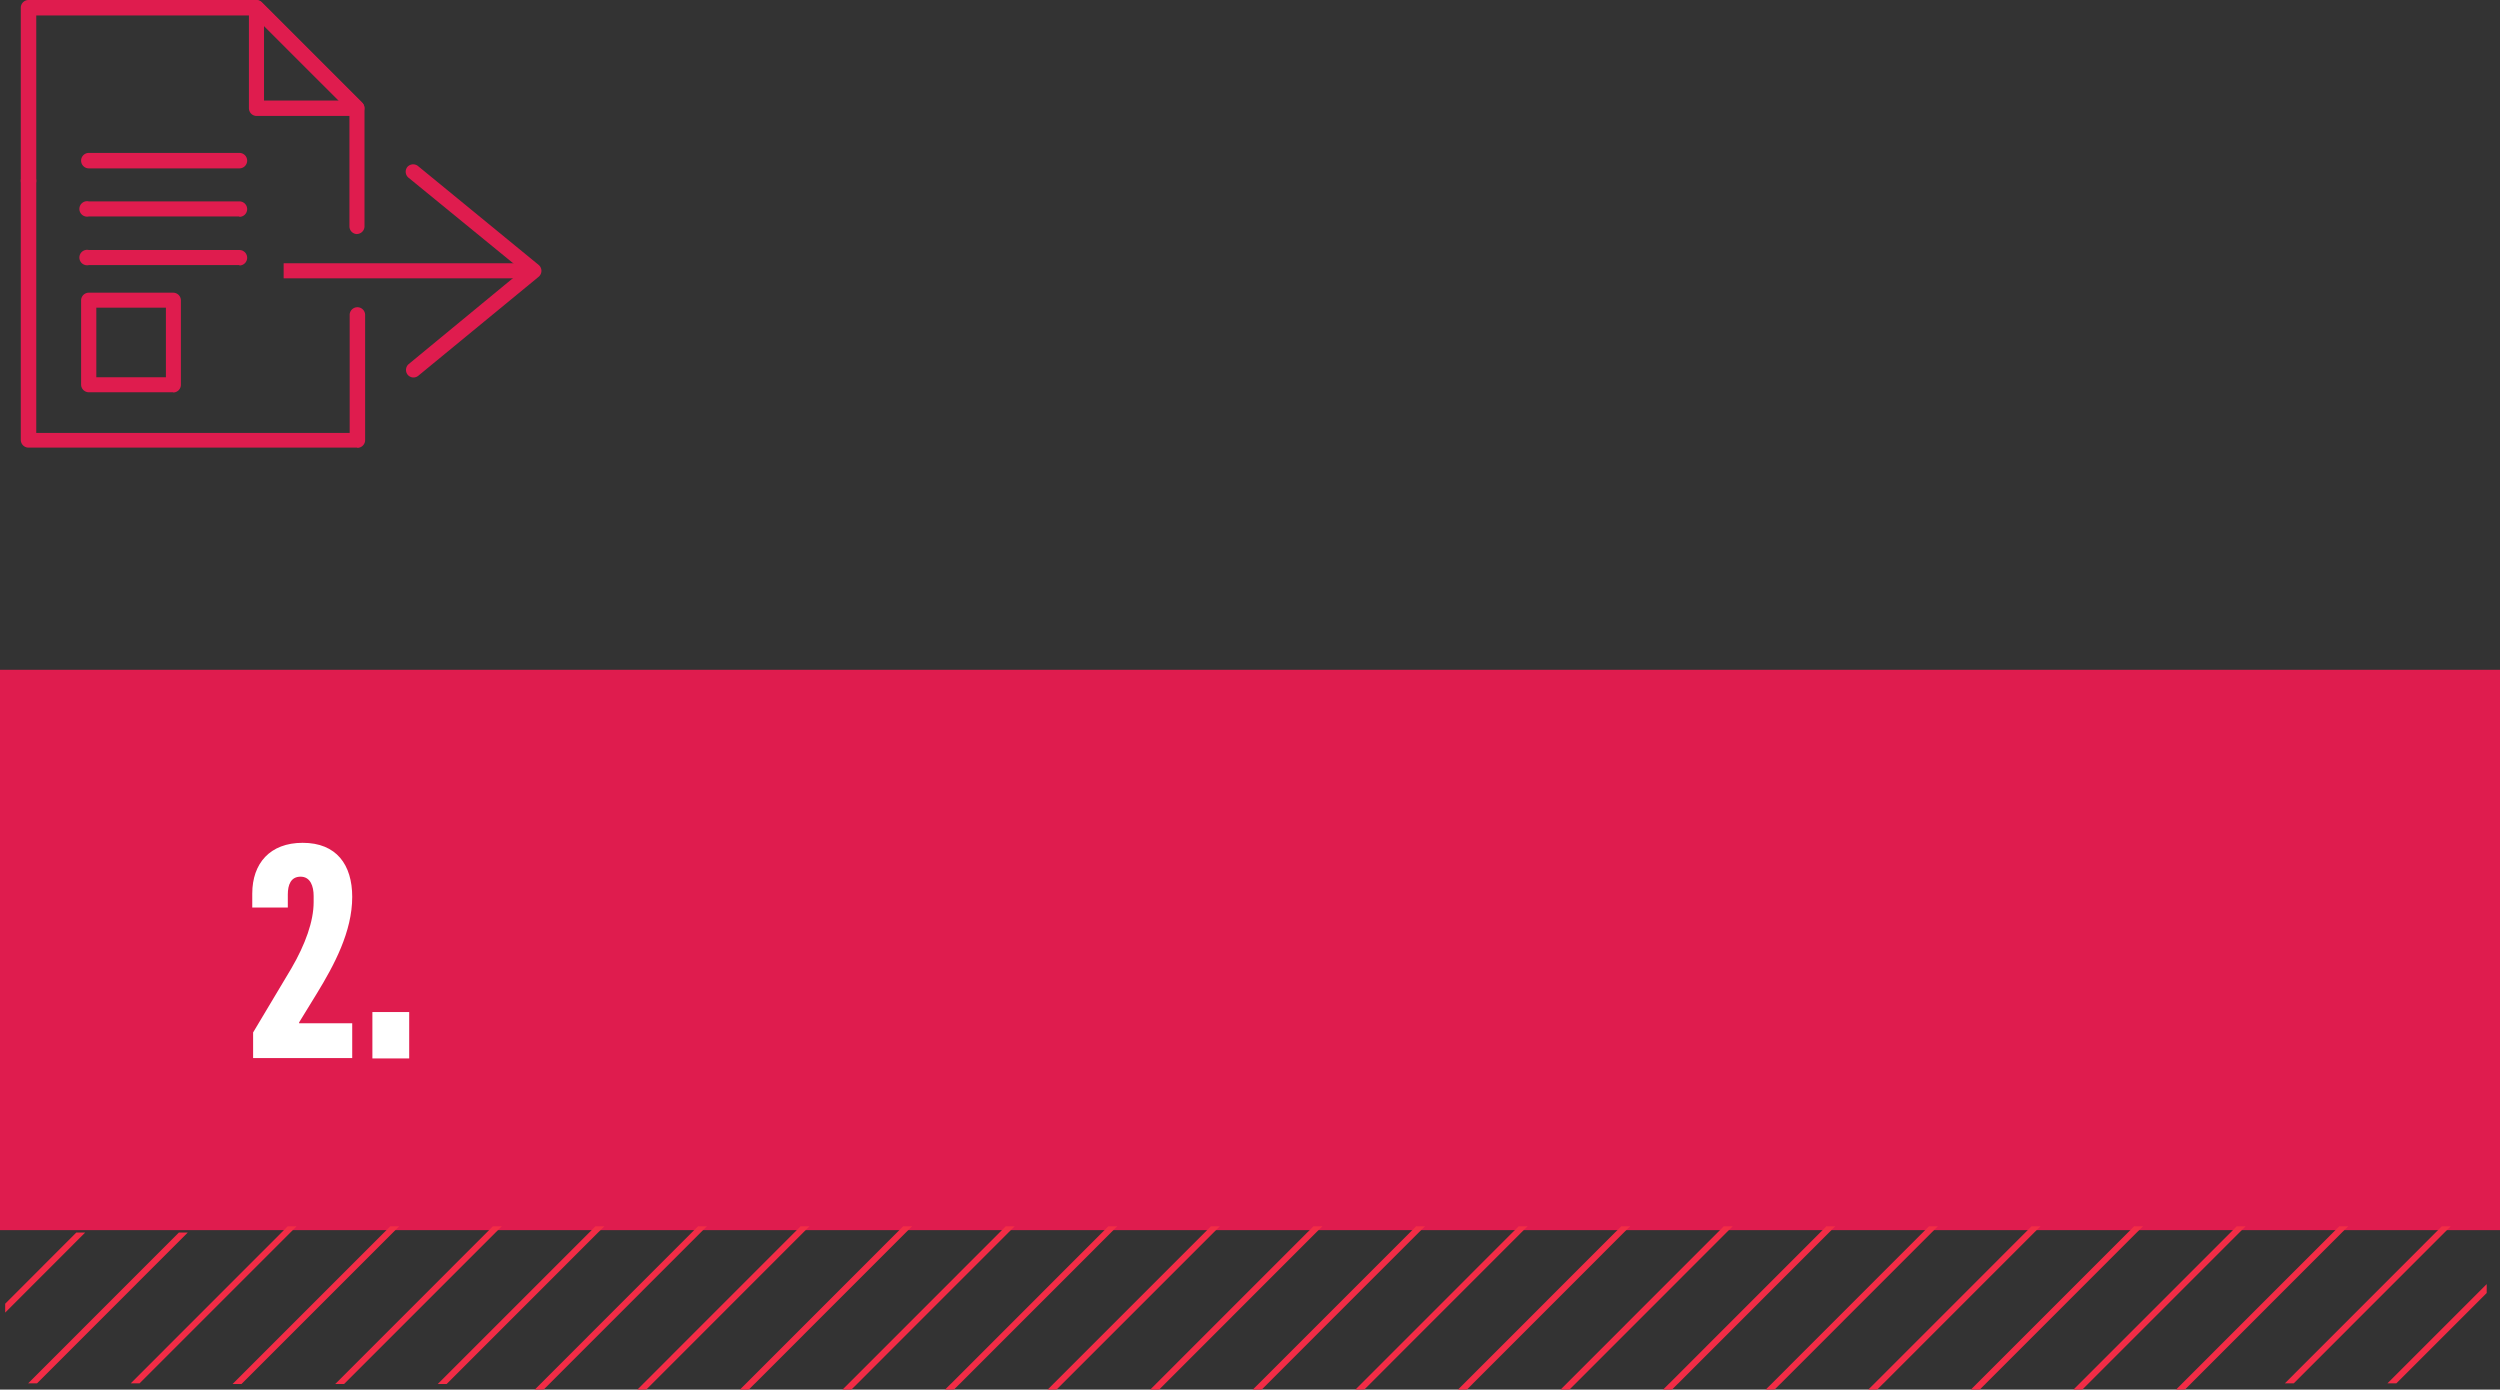 <svg id="Capa_1" data-name="Capa 1" xmlns="http://www.w3.org/2000/svg" viewBox="0 0 323.38 179.75"><rect x="0" y="0" width="323.38" height="179.75" fill="#333333" stroke="none"/><defs><style>.cls-1{fill:#df1c4e;}.cls-2{fill:#f22c46;}.cls-3{isolation:isolate;}.cls-4{fill:#fff;}</style></defs><rect id="Rectángulo_13" data-name="Rectángulo 13" class="cls-1" y="86.64" width="323.38" height="72.48"/><polygon class="cls-2" points="9.87 159.43 0.67 168.64 0.67 169.79 11.02 159.43 9.87 159.43"/><polygon class="cls-2" points="23.14 159.43 3.64 178.94 4.79 178.94 24.29 159.43 23.14 159.43"/><polygon class="cls-2" points="308.82 178.94 309.97 178.94 321.66 167.25 321.66 166.1 308.82 178.94"/><polygon class="cls-2" points="37.86 159.13 38.37 158.62 37.22 158.62 36.71 159.13 36.41 159.43 16.91 178.94 18.05 178.94 37.56 159.43 37.86 159.13"/><polygon class="cls-2" points="51.13 159.13 51.64 158.62 50.49 158.62 49.98 159.13 49.68 159.43 30.17 178.94 30.09 179.02 31.24 179.02 31.32 178.94 50.83 159.43 51.13 159.13"/><polygon class="cls-2" points="64.4 159.13 64.91 158.62 63.76 158.62 63.25 159.13 62.95 159.43 43.45 178.94 43.36 179.02 44.51 179.02 44.59 178.94 64.1 159.43 64.4 159.13"/><polygon class="cls-2" points="77.67 159.13 78.18 158.62 77.03 158.62 76.52 159.13 76.22 159.43 56.71 178.94 56.63 179.02 57.78 179.02 57.86 178.94 77.36 159.43 77.67 159.13"/><polygon class="cls-2" points="90.93 159.13 91.44 158.62 90.3 158.62 89.78 159.13 89.48 159.43 69.98 178.94 69.9 179.02 69.17 179.75 70.32 179.75 71.05 179.02 71.13 178.94 90.63 159.43 90.93 159.13"/><polygon class="cls-2" points="104.2 159.13 104.71 158.62 103.56 158.62 103.05 159.13 102.75 159.43 83.25 178.94 83.17 179.02 82.44 179.75 83.59 179.75 84.32 179.02 84.4 178.94 103.9 159.43 104.2 159.13"/><polygon class="cls-2" points="117.47 159.13 117.98 158.62 116.83 158.62 116.32 159.13 116.02 159.43 96.52 178.94 96.44 179.02 95.7 179.75 96.85 179.75 97.58 179.02 97.67 178.94 117.17 159.43 117.47 159.13"/><polygon class="cls-2" points="130.74 159.13 131.25 158.62 130.1 158.62 129.59 159.13 129.29 159.43 109.79 178.94 109.71 179.02 108.97 179.75 110.12 179.75 110.86 179.02 110.94 178.94 130.44 159.43 130.74 159.13"/><polygon class="cls-2" points="144.01 159.13 144.52 158.62 143.37 158.62 142.86 159.13 142.56 159.43 123.06 178.94 122.97 179.02 122.24 179.75 123.39 179.75 124.12 179.02 124.21 178.94 143.71 159.43 144.01 159.13"/><polygon class="cls-2" points="157.28 159.13 157.79 158.62 156.64 158.62 156.13 159.13 155.83 159.43 136.32 178.94 136.24 179.02 135.51 179.75 136.66 179.75 137.39 179.02 137.47 178.94 156.98 159.43 157.28 159.13"/><polygon class="cls-2" points="170.54 159.13 171.06 158.62 169.91 158.62 169.4 159.13 169.09 159.43 149.59 178.94 149.51 179.02 148.78 179.75 149.93 179.75 150.66 179.02 150.74 178.94 170.24 159.43 170.54 159.13"/><polygon class="cls-2" points="183.81 159.13 184.33 158.62 183.18 158.62 182.67 159.13 182.37 159.43 162.86 178.94 162.78 179.02 162.05 179.75 163.2 179.75 163.93 179.02 164.01 178.94 183.51 159.43 183.81 159.13"/><polygon class="cls-2" points="197.08 159.13 197.6 158.62 196.45 158.62 195.94 159.13 195.63 159.43 176.13 178.94 176.05 179.02 175.32 179.75 176.47 179.75 177.2 179.02 177.28 178.94 196.78 159.43 197.08 159.13"/><polygon class="cls-2" points="210.35 159.13 210.87 158.62 209.72 158.62 209.21 159.13 208.9 159.43 189.4 178.94 189.32 179.02 188.59 179.75 189.74 179.75 190.47 179.02 190.55 178.94 210.05 159.43 210.35 159.13"/><polygon class="cls-2" points="223.62 159.13 224.13 158.62 222.98 158.62 222.47 159.13 222.17 159.43 202.67 178.94 202.59 179.02 201.86 179.75 203 179.75 203.74 179.02 203.82 178.94 223.32 159.43 223.62 159.13"/><polygon class="cls-2" points="236.89 159.13 237.4 158.62 236.25 158.62 235.74 159.13 235.44 159.43 215.94 178.94 215.85 179.02 215.12 179.75 216.27 179.75 217 179.02 217.09 178.94 236.59 159.43 236.89 159.13"/><polygon class="cls-2" points="250.16 159.13 250.67 158.62 249.52 158.62 249.01 159.13 248.71 159.43 229.21 178.94 229.13 179.02 228.39 179.75 229.54 179.75 230.27 179.02 230.36 178.94 249.86 159.43 250.16 159.13"/><polygon class="cls-2" points="263.43 159.13 263.94 158.62 262.79 158.62 262.28 159.13 261.98 159.43 242.48 178.94 242.4 179.02 241.66 179.75 242.81 179.75 243.54 179.02 243.63 178.94 263.13 159.43 263.43 159.13"/><polygon class="cls-2" points="276.7 159.13 277.21 158.62 276.06 158.62 275.55 159.13 275.25 159.43 255.74 178.94 255.66 179.02 254.93 179.75 256.08 179.75 256.81 179.02 256.89 178.94 276.39 159.43 276.7 159.13"/><polygon class="cls-2" points="289.97 159.13 290.48 158.62 289.33 158.62 288.82 159.13 288.52 159.43 269.01 178.94 268.93 179.02 268.2 179.75 269.35 179.75 270.08 179.02 270.16 178.94 289.67 159.43 289.97 159.13"/><polygon class="cls-2" points="303.23 159.13 303.75 158.62 302.6 158.62 302.08 159.13 301.78 159.43 282.28 178.94 282.2 179.02 281.47 179.75 282.62 179.75 283.35 179.02 283.43 178.94 302.93 159.43 303.23 159.13"/><polygon class="cls-2" points="316.5 159.13 317.01 158.62 315.86 158.62 315.35 159.13 315.05 159.43 295.55 178.94 296.7 178.94 316.2 159.43 316.5 159.13"/><g id="Grupo_2209" data-name="Grupo 2209"><path id="Trazado_2297" data-name="Trazado 2297" class="cls-1" d="M47.51,38.28a1,1,0,0,1-1-1h0V22.42L34.08,10H6V31.4A1,1,0,0,1,4,31.4H4V9A1,1,0,0,1,5,8H34.48a1,1,0,0,1,.69.28l13,13a1,1,0,0,1,.29.69v15.3a1,1,0,0,1-1,1" transform="translate(-1.31 -8)"/><path id="Trazado_2298" data-name="Trazado 2298" class="cls-1" d="M47.51,23h-13a1,1,0,0,1-1-1h0V9a1,1,0,0,1,.6-.9,1,1,0,0,1,1.06.22l13,13A1,1,0,0,1,47.51,23M35.46,21h9.7l-9.7-9.71Z" transform="translate(-1.31 -8)"/><path id="Trazado_2299" data-name="Trazado 2299" class="cls-1" d="M54.79,56.83a1,1,0,0,1-.75-.36,1,1,0,0,1,.13-1.37h0L68.85,43,54.17,31A1,1,0,0,1,54,29.6a1,1,0,0,1,1.37-.13L71,42.28a1,1,0,0,1,0,1.51L55.41,56.61a1,1,0,0,1-.62.22" transform="translate(-1.31 -8)"/><path id="Trazado_2300" data-name="Trazado 2300" class="cls-1" d="M38,44H70.39a1,1,0,0,0,0-1.95H38Z" transform="translate(-1.31 -8)"/><path id="Trazado_2301" data-name="Trazado 2301" class="cls-1" d="M47.51,65.9H5a1,1,0,0,1-1-1H4V31.39a1,1,0,0,1,1-1H5a1,1,0,0,1,1,1H6V64H46.54V48.74a1,1,0,0,1,2,0V64.93a1,1,0,0,1-1,1h0" transform="translate(-1.31 -8)"/><path id="Trazado_2302" data-name="Trazado 2302" class="cls-1" d="M32.28,29.78H12.8a1,1,0,1,1,0-2H32.28a1,1,0,0,1,1,1h0a1,1,0,0,1-1,1h0" transform="translate(-1.31 -8)"/><path id="Trazado_2303" data-name="Trazado 2303" class="cls-1" d="M32.28,36H12.8a1,1,0,1,1,0-1.95H32.28a1,1,0,0,1,1,1h0a1,1,0,0,1-1,1h0" transform="translate(-1.31 -8)"/><path id="Trazado_2304" data-name="Trazado 2304" class="cls-1" d="M32.28,42.29H12.8a1,1,0,1,1,0-1.95H32.28a1,1,0,0,1,1,1h0a1,1,0,0,1-1,1h0" transform="translate(-1.31 -8)"/><path id="Trazado_2305" data-name="Trazado 2305" class="cls-1" d="M23.71,58.74H12.8a1,1,0,0,1-1-1h0V46.86a1,1,0,0,1,1-1H23.71a1,1,0,0,1,1,1V57.77a1,1,0,0,1-1,1h0M13.77,56.8h9v-9h-9Z" transform="translate(-1.31 -8)"/></g><g id="_2." data-name=" 2." class="cls-3"><g class="cls-3"><path class="cls-4" d="M34.05,141.55,39,133.26c1.81-3.11,2.88-6.1,2.88-8.56v-.8c0-1.27-.42-2.5-1.69-2.5s-1.65,1.07-1.65,2.3v1.69H33.94v-1.8c0-3.92,2.3-6.57,6.52-6.57,4.38,0,6.41,2.84,6.41,7,0,4.49-2.34,8.83-4.57,12.48L40,140.25v.11h6.87v4.5H34.05Z" transform="translate(-1.31 -8)"/><path class="cls-4" d="M49.48,138.91h4.76v6H49.48Z" transform="translate(-1.31 -8)"/></g></g></svg>